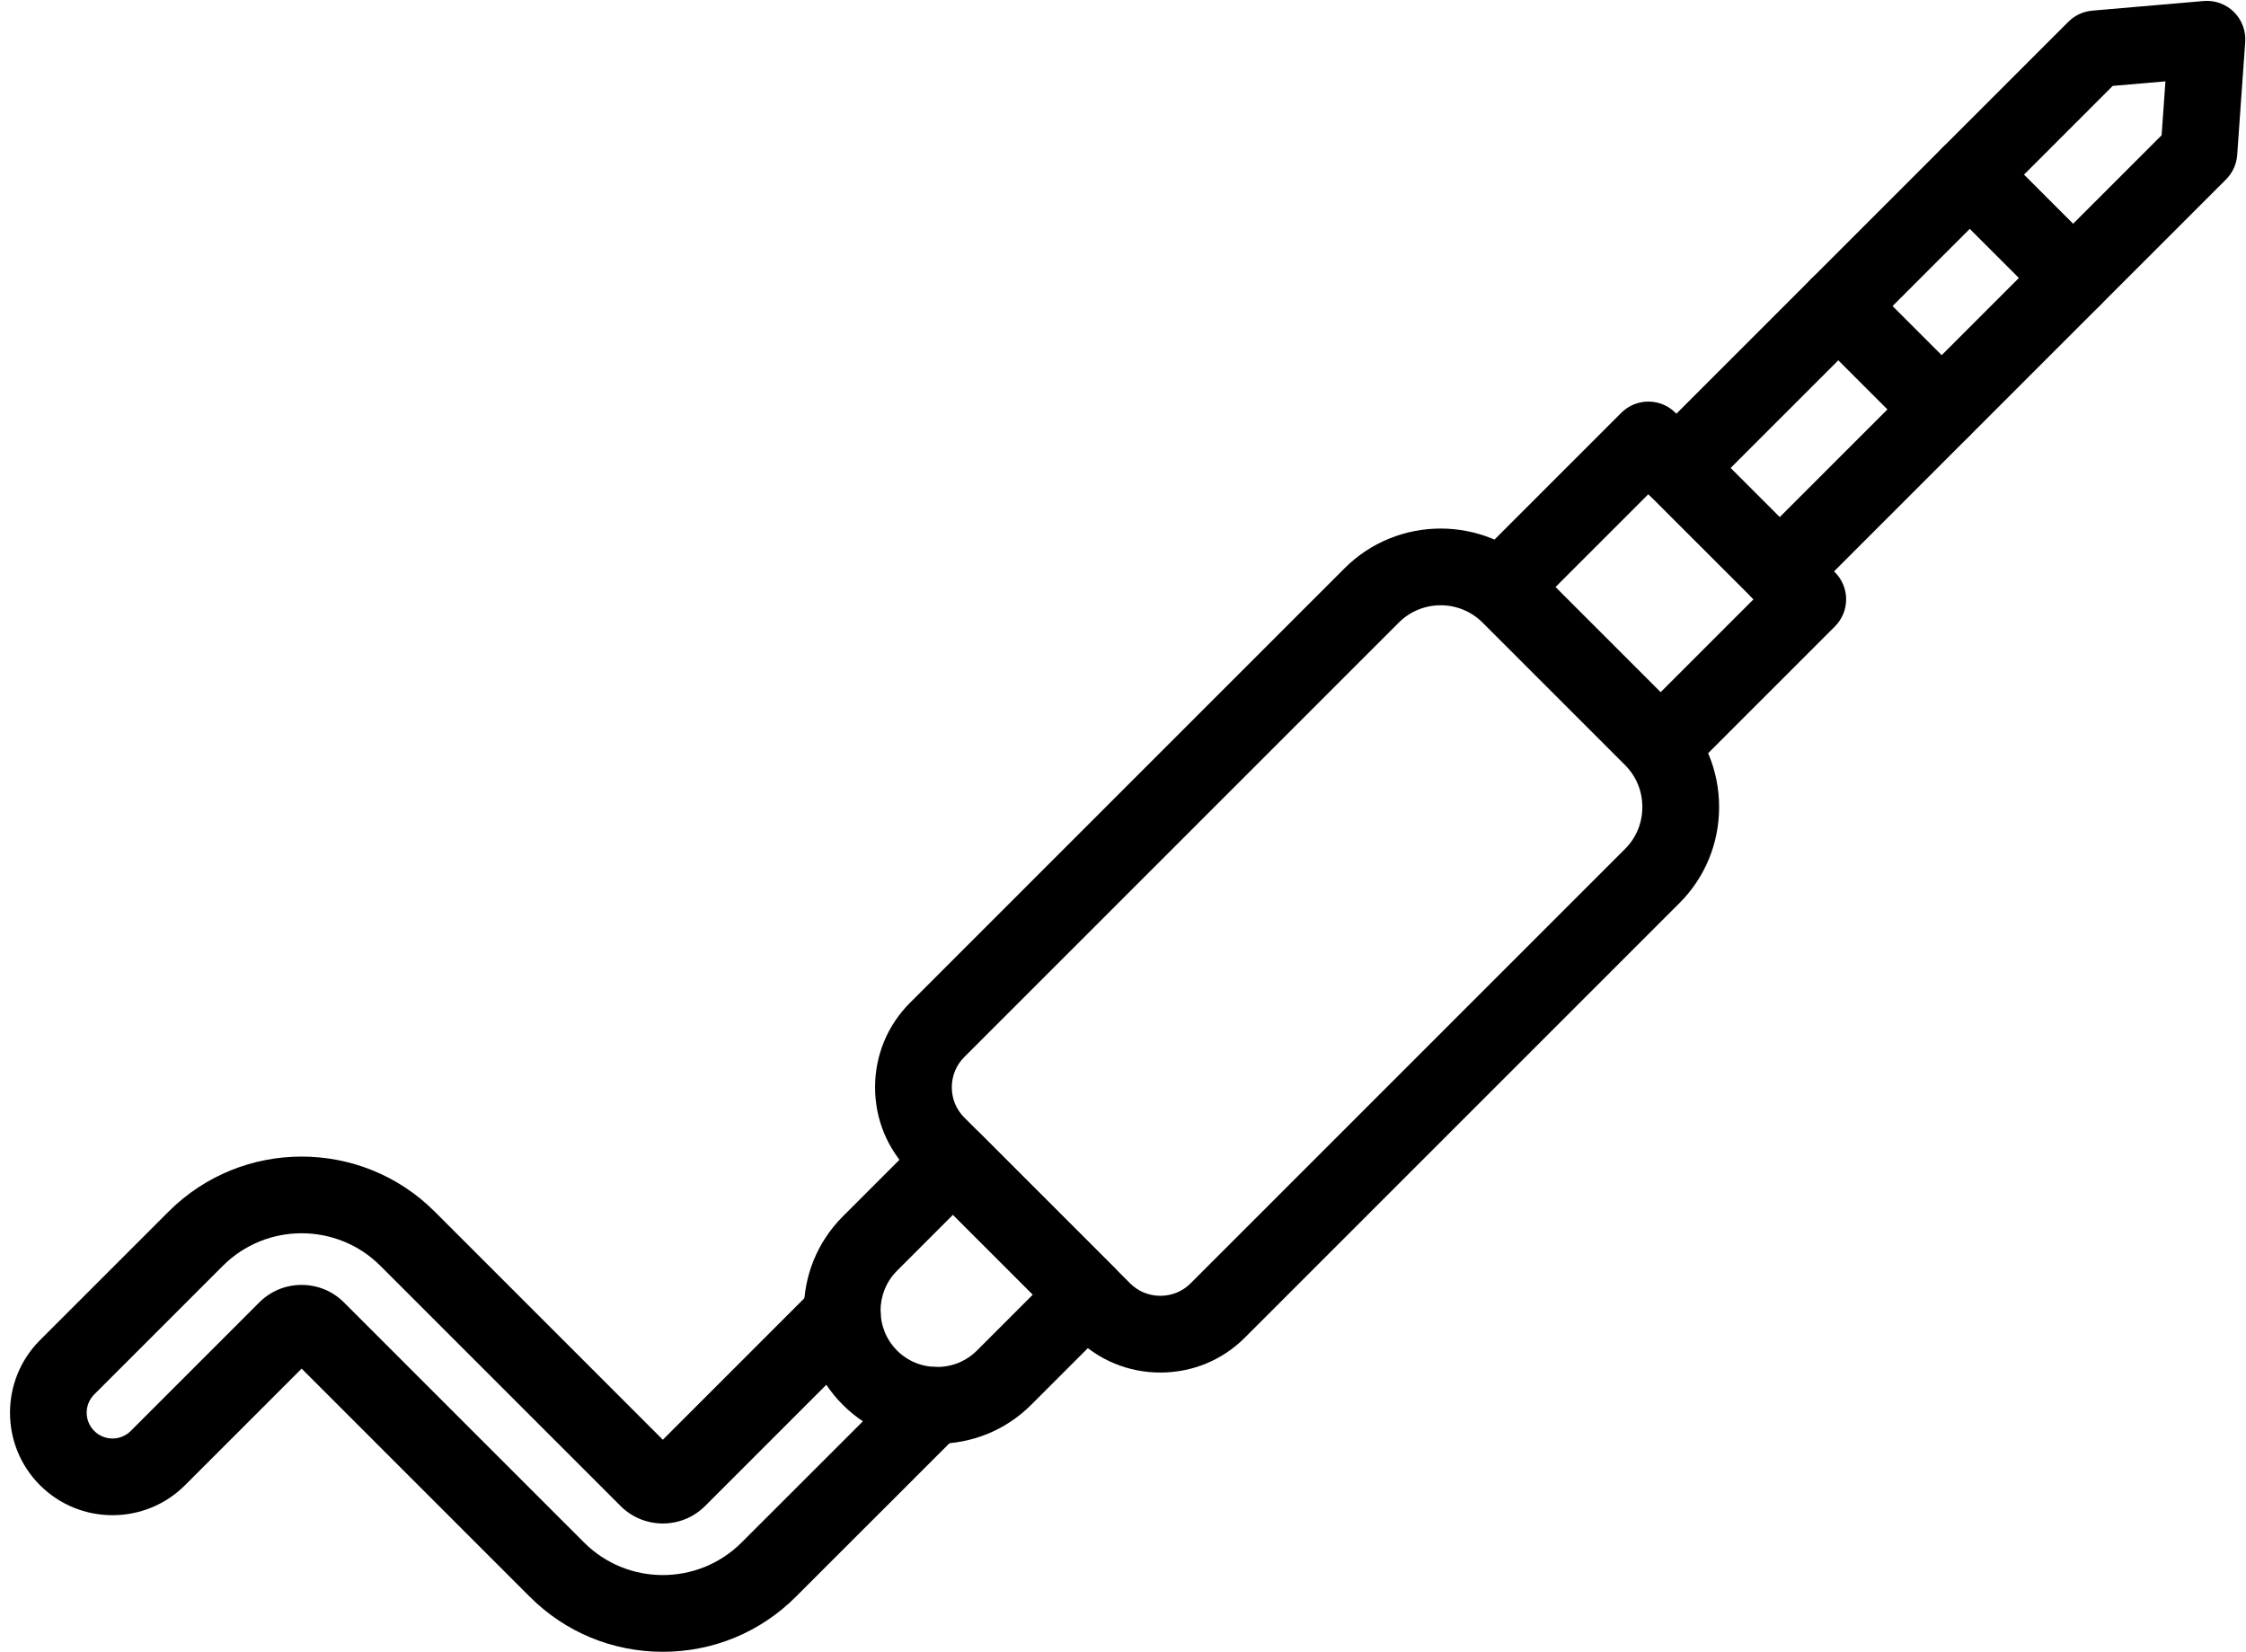 <?xml version="1.0" encoding="UTF-8"?><svg xmlns="http://www.w3.org/2000/svg" xmlns:xlink="http://www.w3.org/1999/xlink" height="2513.1" preserveAspectRatio="xMidYMid meet" version="1.0" viewBox="223.0 685.1 3416.9 2513.1" width="3416.9" zoomAndPan="magnify"><g><g clip-rule="evenodd" fill-rule="evenodd" id="change1_1"><path d="M1988.266,2773.38c-48.631,0-94.27-18.864-128.511-53.081l-252.408-252.406 c-34.214-34.214-53.078-79.853-53.078-128.511c0-48.658,18.864-94.268,53.078-128.509l661.116-661.115 c80.647-80.648,211.85-80.648,292.498,0l216.957,216.958c38.938,38.938,60.411,90.889,60.411,146.248 s-21.446,107.313-60.411,146.249l-661.115,661.115C2082.561,2754.543,2036.924,2773.38,1988.266,2773.38L1988.266,2773.38z M2414.711,1605.996c-23.066,0-46.132,8.787-63.678,26.333l-661.115,661.113c-12.193,12.192-18.892,28.503-18.892,45.94 c0,17.437,6.699,33.775,18.892,45.941l252.408,252.408c12.193,12.19,28.502,18.891,45.94,18.891 c17.463,0,33.775-6.701,45.967-18.891l661.113-661.116c16.888-16.887,26.197-39.514,26.197-63.677 c0-24.164-9.309-46.791-26.197-63.68l0,0l-216.958-216.955C2460.843,1614.754,2437.777,1605.996,2414.711,1605.996z"/><path d="M2749.387,1879.134c-14.937,0-29.876-5.683-41.272-17.106c-22.792-22.792-22.792-59.753,0-82.545 l182.551-182.549l-159.952-159.925l-182.549,182.551c-22.792,22.792-59.753,22.792-82.544,0 c-22.792-22.792-22.792-59.753,0-82.544l223.822-223.821c22.792-22.792,59.752-22.792,82.544,0l242.493,242.494 c10.957,10.956,17.109,25.814,17.109,41.272s-6.152,30.316-17.109,41.272l-223.821,223.822 C2779.29,1873.45,2764.353,1879.134,2749.387,1879.134z"/><path d="M1648.48,2881.735c-51.898,0-103.796-19.744-143.31-59.258c-79.001-79.029-79.001-207.594,0-286.595 l126.369-126.369c22.792-22.789,59.75-22.789,82.542,0l204.051,204.051c10.956,10.957,17.108,25.814,17.108,41.272 c0,15.46-6.152,30.316-17.108,41.272l-126.367,126.369C1752.279,2861.991,1700.38,2881.735,1648.48,2881.735L1648.48,2881.735z M1672.809,2533.356l-85.068,85.07c-33.5,33.5-33.5,87.98,0,121.48c16.118,16.118,37.675,24.987,60.739,24.987 c23.066,0,44.624-8.869,60.741-24.987l85.07-85.07L1672.809,2533.356z"/><path d="M2930.646,1612.695c-14.937,0-29.876-5.683-41.27-17.106c-22.792-22.792-22.792-59.753,0-82.545 l622.148-622.148l5.821-82.022l-80.181,6.919l-622.507,622.507c-22.792,22.792-59.75,22.792-82.542,0 c-22.792-22.792-22.792-59.753,0-82.544l637.554-637.554c9.72-9.72,22.57-15.707,36.247-16.888l169.507-14.662 c17.025-1.511,33.831,4.585,45.994,16.557c12.165,12,18.48,28.695,17.273,45.748l-12.193,171.95 c-0.989,14.004-7.031,27.212-16.943,37.152L2972,1595.616C2960.496,1607.011,2945.586,1612.695,2930.646,1612.695z"/><path d="M3376.919,1166.424c-14.939,0-29.877-5.684-41.272-17.106l-157.288-157.29 c-22.792-22.789-22.792-59.75,0-82.542c22.792-22.792,59.751-22.792,82.543,0l157.287,157.287 c22.792,22.792,22.792,59.753,0,82.545C3406.793,1160.74,3391.856,1166.424,3376.919,1166.424z"/><path d="M3176.931,1366.385c-14.939,0-29.876-5.685-41.271-17.108l-157.288-157.287 c-22.792-22.792-22.792-59.753,0-82.545c22.818-22.789,59.753-22.789,82.542,0l157.29,157.29c22.789,22.789,22.789,59.75,0,82.542 C3206.834,1360.673,3191.868,1366.385,3176.931,1366.385z"/><path d="M1231.398,3198.261c-76.528,0-148.418-29.74-202.402-83.725L681.88,2767.42l-177.388,177.388 c-60.851,60.851-159.842,60.851-220.664,0c-60.824-60.822-60.824-159.813,0-220.664l195.648-195.648 c111.624-111.595,293.185-111.595,404.809,0l347.114,347.143l231.815-231.841c22.792-22.792,59.75-22.792,82.542,0 c22.792,22.792,22.792,59.753,0,82.544l-250.073,250.101c-35.448,35.45-93.141,35.45-128.592,0l-365.376-365.404 c-66.094-66.068-173.599-66.068-239.694,0l-195.65,195.649c-15.32,15.321-15.32,40.228,0,55.549 c15.323,15.323,40.228,15.323,55.551,0l195.65-195.648c17.106-17.105,39.924-26.524,64.282-26.524 c24.356,0,47.174,9.419,64.31,26.524l365.375,365.376c66.067,66.067,173.599,66.067,239.694,0l250.21-250.074 c22.792-22.789,59.779-22.762,82.544,0.029c22.765,22.792,22.765,59.75-0.027,82.542l-250.212,250.074 C1379.819,3168.494,1307.929,3198.261,1231.398,3198.261z"/></g></g></svg>